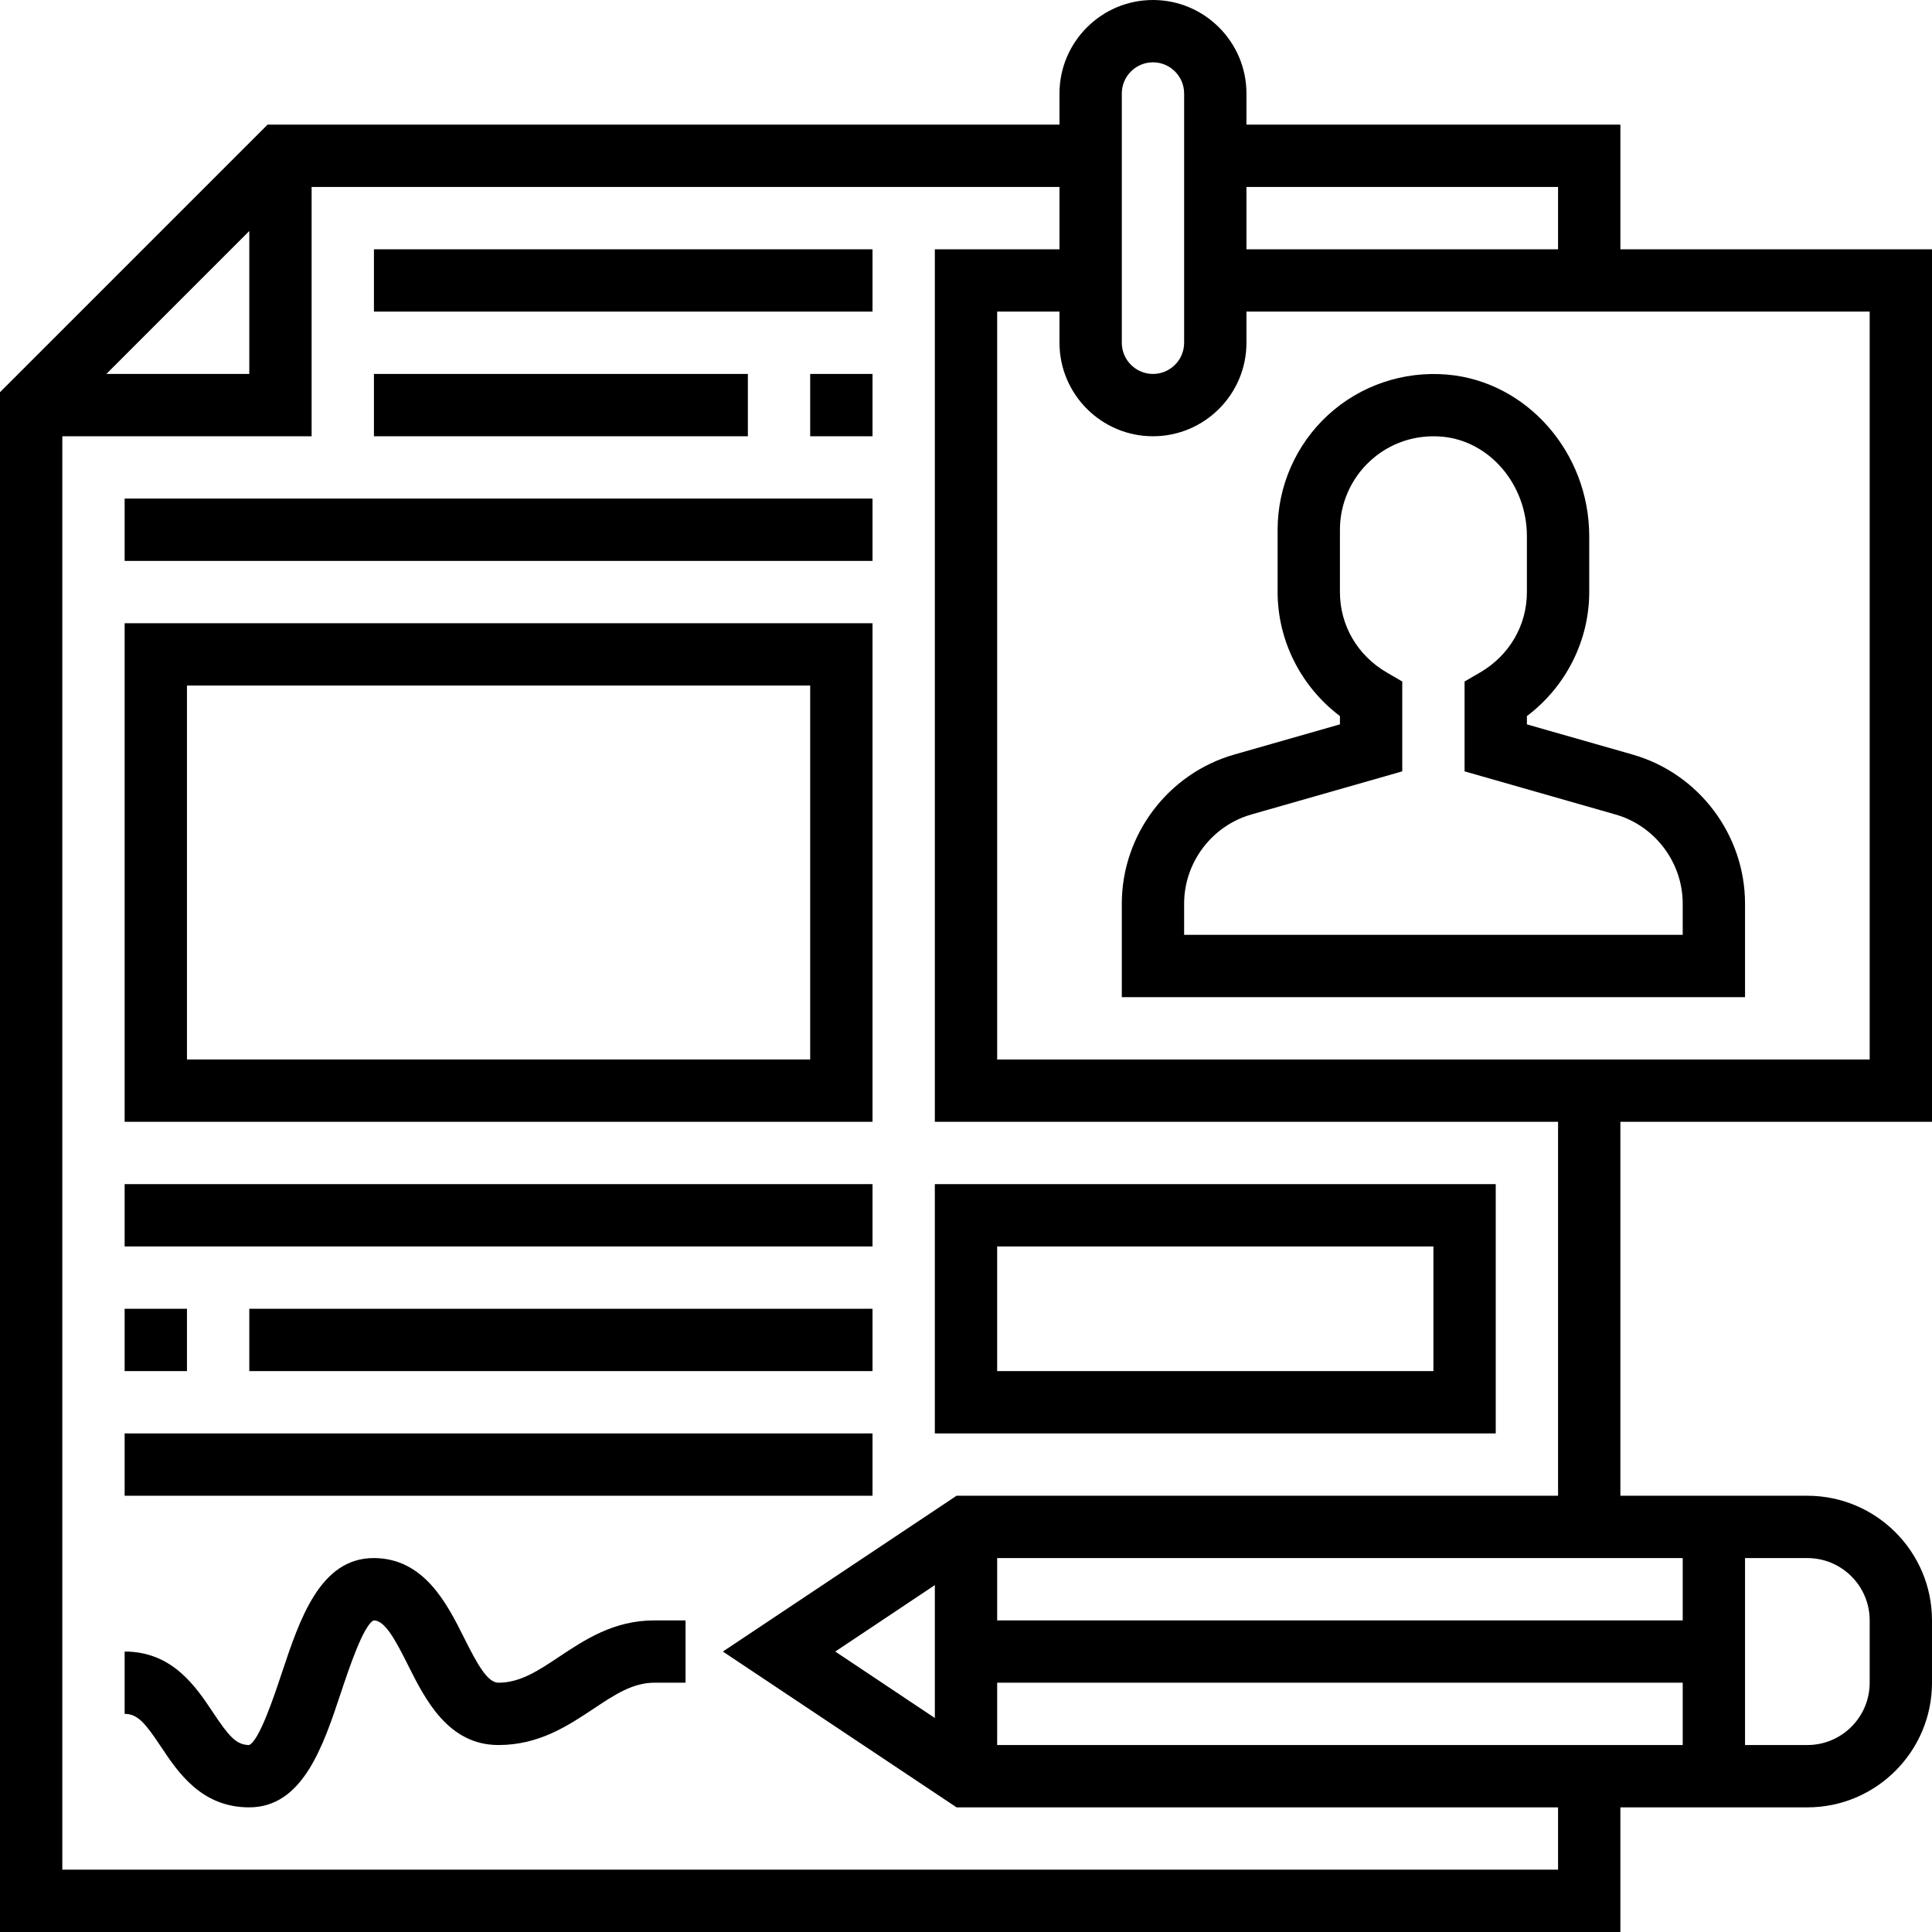 <svg height="496pt" viewBox="0 0 496 496" width="496pt" xmlns="http://www.w3.org/2000/svg"><path d="m344 183.832v2.129l-27.121 7.75c-17.008 4.855-28.879 20.602-28.879 38.289v24h160v-24c0-17.688-11.871-33.434-28.879-38.289l-27.121-7.742v-2.129c9.969-7.512 16-19.328 16-31.832v-14.336c0-21.504-16.008-39.727-36.441-41.504-11.254-.969-22.352 2.801-30.582 10.352-8.25 7.551-12.977 18.305-12.977 29.48v16c0 12.504 6.031 24.328 16 31.832zm0-47.832c0-6.703 2.832-13.16 7.793-17.695 5.016-4.594 11.559-6.785 18.383-6.207 12.238 1.062 21.824 12.285 21.824 25.566v14.336c0 8.543-4.496 16.266-12.023 20.648l-3.977 2.312v23.07l38.727 11.066c10.168 2.902 17.273 12.328 17.273 22.902v8h-128v-8c0-10.574 7.105-20 17.273-22.902l38.727-11.066v-23.07l-3.977-2.312c-7.527-4.383-12.023-12.105-12.023-20.648zm0 0"/><path d="m496 288v-224h-80v-32h-96v-8c0-13.23-10.77-24-24-24s-24 10.77-24 24v8h-203.312l-68.688 68.688v395.312h416v-32h48c17.648 0 32-14.352 32-32v-16c0-17.648-14.352-32-32-32h-48v-96zm-16-16h-224v-192h16v8c0 13.23 10.77 24 24 24s24-10.77 24-24v-8h160zm-80-224v16h-80v-16zm-112-24c0-4.406 3.586-8 8-8s8 3.594 8 8v64c0 4.406-3.586 8-8 8s-8-3.594-8-8zm-224 35.312v36.688h-36.688zm368 356.688h-176v-16h176zm-192 25.055-25.574-17.055 25.574-17.055zm16-9.055h176v16h-176zm224-16v16c0 8.824-7.176 16-16 16h-16v-48h16c8.824 0 16 7.176 16 16zm-80-32h-154.426l-60 40 60 40h154.426v16h-384v-368h64v-64h192v16h-32v224h160zm0 0"/><path d="m143.543 425.344c-5.359 3.566-9.992 6.656-15.574 6.656-2.84 0-5.465-4.801-8.848-11.574-4.312-8.617-10.227-20.426-23.176-20.426-13.77 0-18.984 15.664-23.586 29.48-2.016 6.055-5.773 17.344-8.391 18.52-3.375 0-5.336-2.441-9.328-8.434-4.375-6.566-10.367-15.566-22.641-15.566v16c3.375 0 5.336 2.441 9.328 8.434 4.375 6.566 10.367 15.566 22.641 15.566 13.758 0 18.977-15.656 23.566-29.473 2.023-6.062 5.785-17.352 8.41-18.527 2.84 0 5.469 4.801 8.855 11.586 4.32 8.613 10.223 20.414 23.168 20.414 10.43 0 17.871-4.969 24.457-9.344 5.359-3.566 9.988-6.656 15.574-6.656h8v-16h-8c-10.434 0-17.871 4.969-24.457 9.344zm0 0"/><path d="m96 64h128v16h-128zm0 0"/><path d="m96 96h96v16h-96zm0 0"/><path d="m208 96h16v16h-16zm0 0"/><path d="m32 128h192v16h-192zm0 0"/><path d="m32 288h192v-128h-192zm16-112h160v96h-160zm0 0"/><path d="m32 304h192v16h-192zm0 0"/><path d="m64 336h160v16h-160zm0 0"/><path d="m32 336h16v16h-16zm0 0"/><path d="m32 368h192v16h-192zm0 0"/><path d="m240 368h144v-64h-144zm16-48h112v32h-112zm0 0"/></svg>